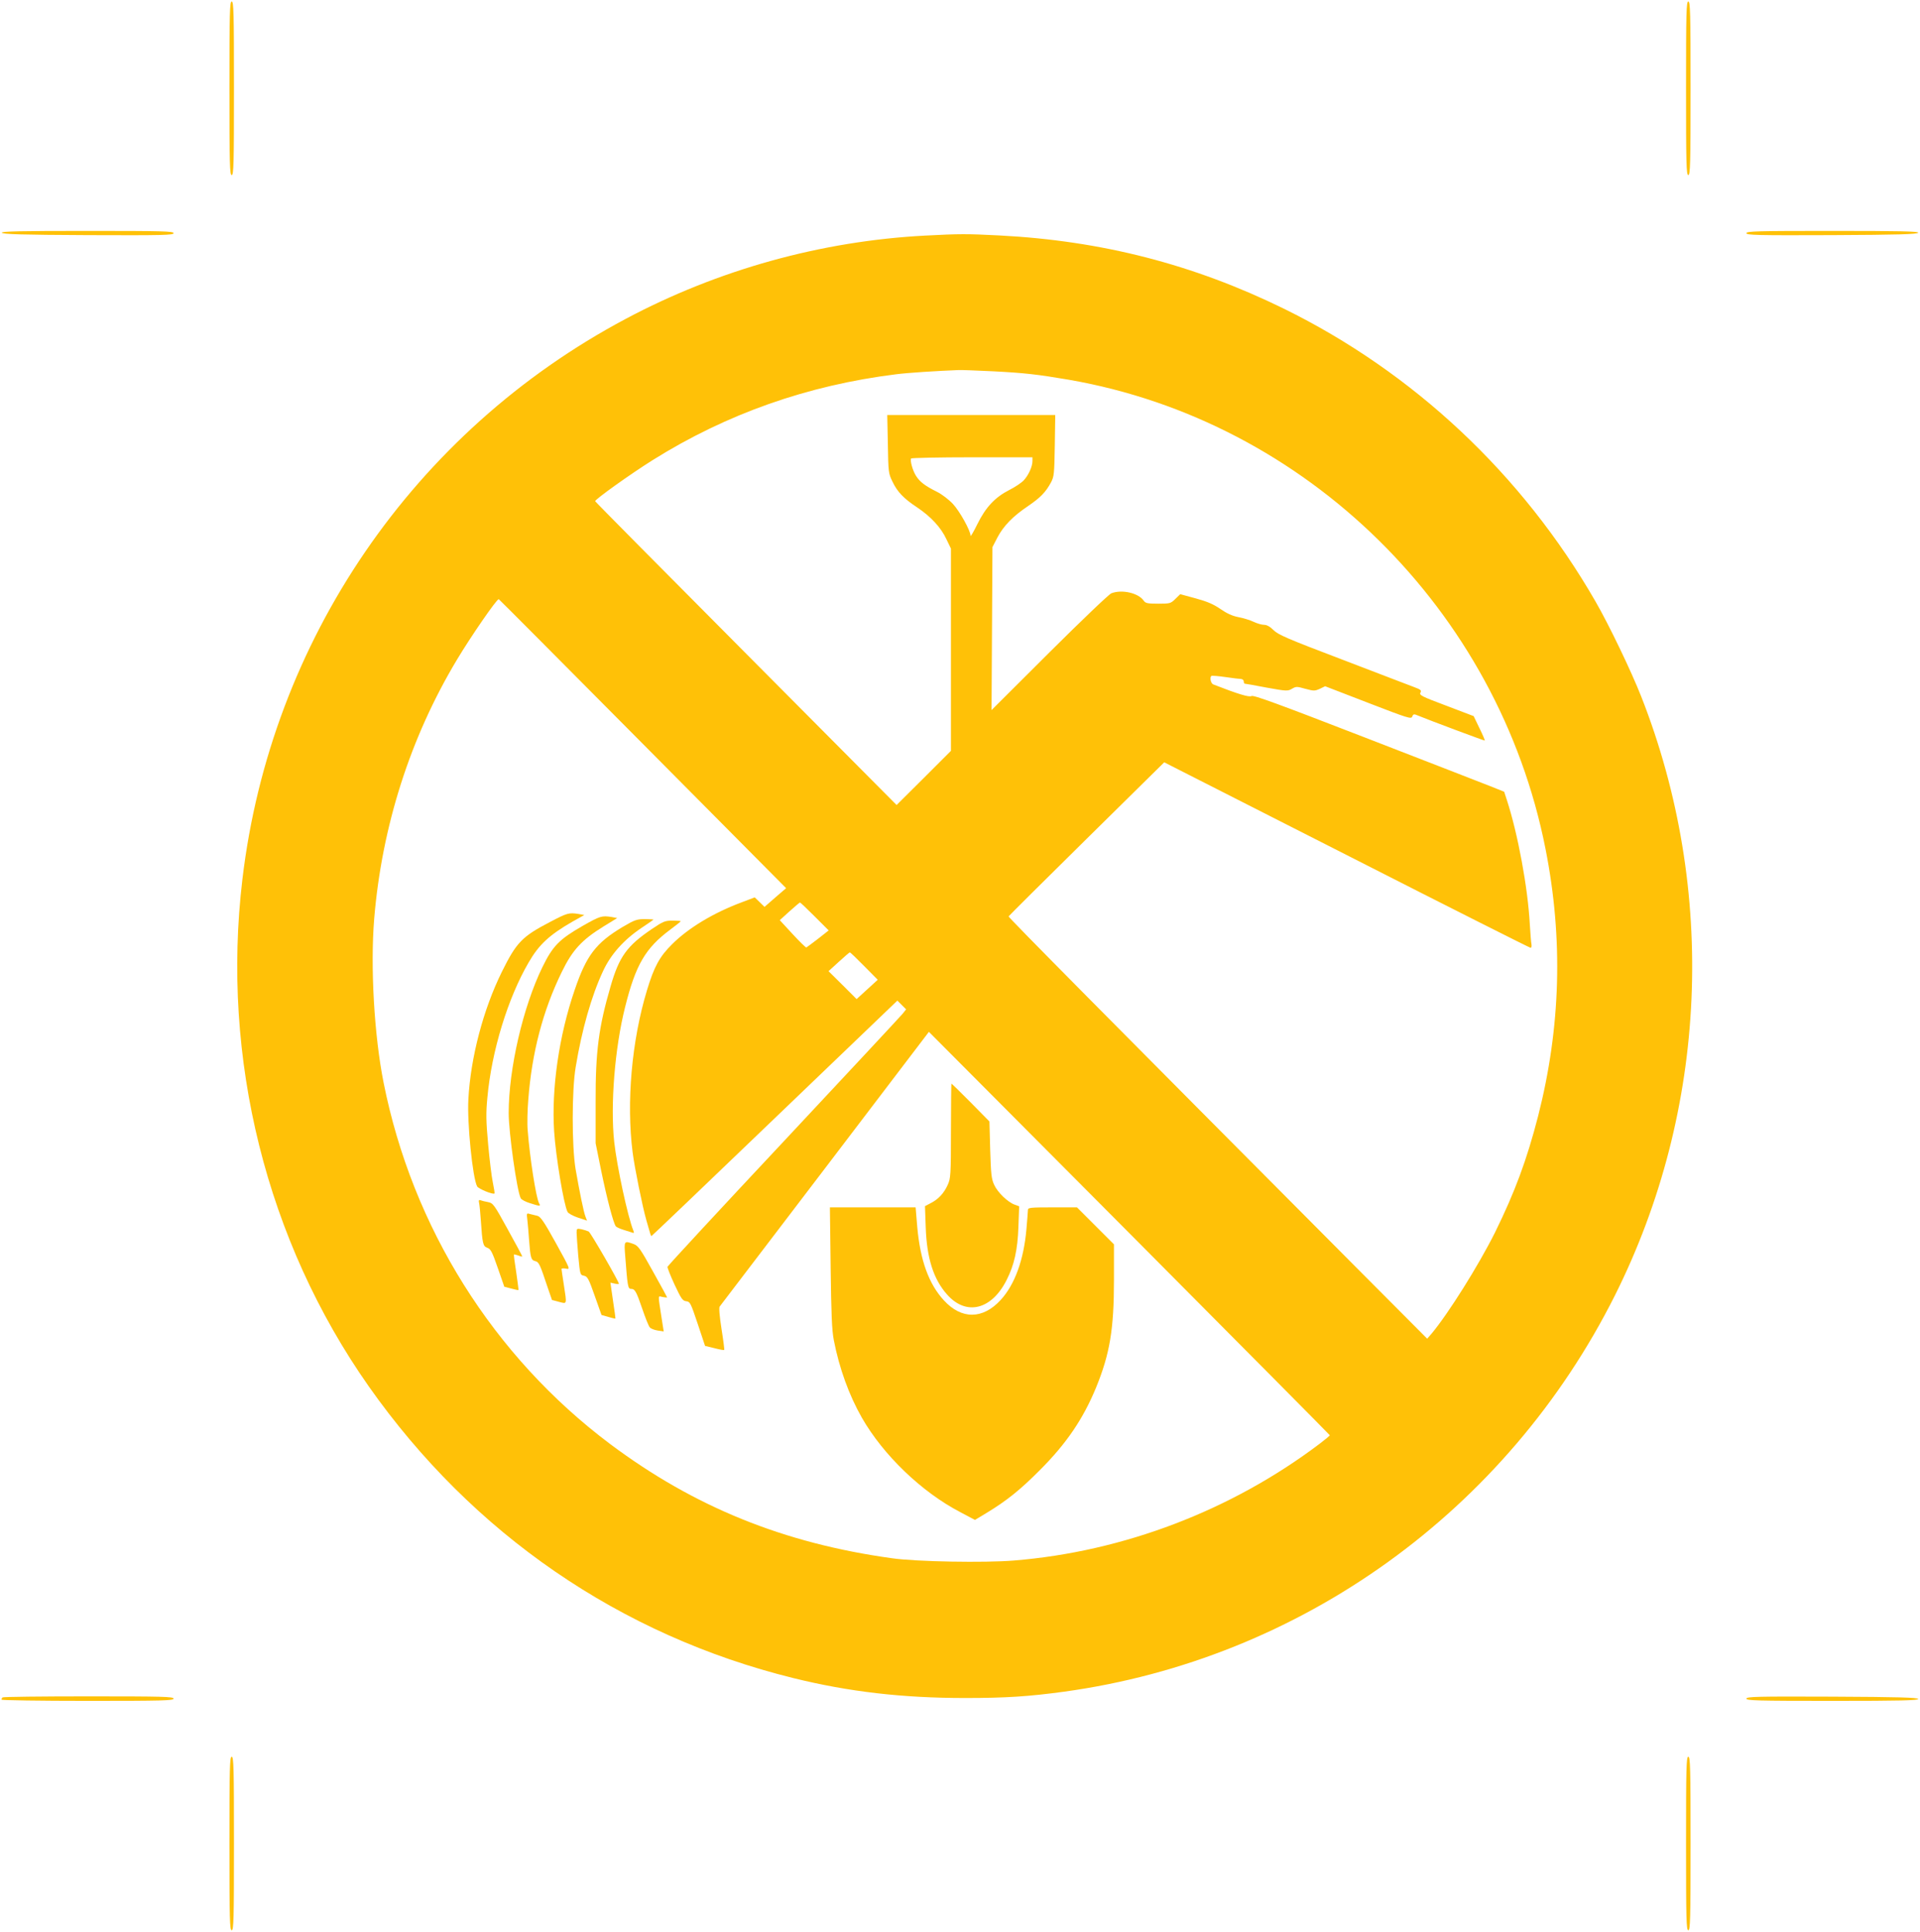 <?xml version="1.0" standalone="no"?>
<!DOCTYPE svg PUBLIC "-//W3C//DTD SVG 20010904//EN"
 "http://www.w3.org/TR/2001/REC-SVG-20010904/DTD/svg10.dtd">
<svg version="1.0" xmlns="http://www.w3.org/2000/svg"
 width="1272pt" height="1280pt" viewBox="0 0 1272 1280"
 preserveAspectRatio="xMidYMid meet">
<g transform="translate(0,1280) scale(0.1,-0.1)"
fill="#ffc107" stroke="none">
<path d="M1520 12215 c0 -504 2 -575 15 -575 13 0 15 71 15 575 0 504 -2 575
-15 575 -13 0 -15 -71 -15 -575z"/>
<path d="M11170 12215 c0 -504 2 -575 15 -575 13 0 15 71 15 575 0 504 -2 575
-15 575 -13 0 -15 -71 -15 -575z"/>
<path d="M12 11258 c4 -10 129 -14 571 -16 500 -2 567 0 567 13 0 13 -69 15
-571 15 -452 0 -570 -3 -567 -12z"/>
<path d="M11570 11255 c0 -13 67 -15 567 -13 442 2 567 6 571 16 3 9 -115 12
-567 12 -502 0 -571 -2 -571 -15z"/>
<path d="M6130 11239 c-689 -36 -1373 -226 -1985 -552 -1404 -747 -2351 -2131
-2539 -3712 -142 -1188 159 -2396 837 -3361 687 -977 1666 -1650 2813 -1933
368 -91 724 -132 1139 -132 266 0 421 10 655 42 1569 216 2933 1198 3649 2626
615 1228 679 2684 174 3968 -66 168 -215 478 -303 630 -484 841 -1204 1517
-2065 1940 -598 293 -1206 450 -1885 485 -215 11 -263 11 -490 -1z m445 -899
c215 -11 299 -21 505 -56 1575 -273 2847 -1525 3159 -3109 118 -596 101 -1182
-49 -1770 -75 -291 -154 -504 -286 -772 -109 -218 -308 -536 -421 -671 l-28
-32 -475 477 c-1649 1657 -2301 2315 -2298 2321 2 4 234 235 517 514 l514 507
51 -26 c28 -14 572 -291 1208 -614 636 -324 1162 -589 1168 -589 6 0 8 10 6
23 -3 12 -7 72 -11 132 -13 245 -80 603 -152 824 l-18 55 -95 38 c-52 20 -425
166 -829 322 -578 224 -737 282 -750 274 -16 -9 -89 13 -253 77 -16 6 -25 45
-13 56 2 3 44 0 92 -7 49 -7 96 -13 106 -13 9 -1 17 -8 17 -16 0 -8 3 -15 6
-15 3 0 69 -11 145 -26 133 -24 140 -24 168 -8 27 16 33 16 89 0 57 -15 62
-15 96 0 l35 17 285 -110 c264 -102 286 -109 292 -91 4 13 11 17 22 13 108
-44 457 -174 459 -172 1 2 -14 39 -36 83 l-38 79 -181 69 c-163 61 -180 70
-172 86 9 16 3 21 -43 38 -28 11 -242 92 -473 181 -363 138 -426 165 -457 196
-23 23 -44 35 -63 35 -15 0 -46 9 -69 20 -23 11 -68 25 -101 31 -41 8 -77 25
-119 54 -45 31 -86 49 -163 70 l-103 28 -33 -32 c-30 -30 -36 -31 -113 -31
-71 0 -84 3 -96 20 -35 51 -144 76 -214 49 -15 -5 -200 -182 -411 -392 l-383
-382 3 540 3 540 33 64 c41 77 102 140 203 208 82 56 117 92 152 157 20 38 22
57 25 244 l3 202 -556 0 -557 0 4 -192 c3 -185 4 -195 30 -248 33 -70 75 -113
164 -172 91 -61 158 -133 194 -211 l30 -62 0 -670 0 -670 -180 -180 -180 -179
-997 1003 c-549 552 -999 1006 -1000 1010 -4 10 235 181 382 273 489 306 1025
495 1611 568 77 10 264 22 414 28 19 1 121 -3 225 -8z m265 -595 c0 -37 -27
-95 -58 -128 -15 -16 -58 -45 -96 -64 -94 -48 -156 -114 -211 -226 -25 -51
-45 -85 -45 -77 0 33 -72 163 -117 211 -26 28 -74 65 -107 81 -80 40 -113 66
-138 106 -22 35 -40 101 -32 114 3 4 185 8 405 8 l399 0 0 -25z m-2582 -1873
l950 -957 -72 -62 -71 -62 -32 31 -33 32 -87 -33 c-187 -70 -351 -169 -459
-276 -84 -83 -120 -148 -168 -307 -101 -333 -137 -741 -95 -1073 13 -102 65
-359 91 -450 28 -100 30 -105 34 -105 2 0 370 351 816 780 l813 780 29 -29 29
-29 -24 -30 c-13 -16 -368 -397 -789 -847 -421 -449 -766 -822 -768 -829 -1
-6 20 -60 47 -118 44 -94 53 -107 77 -110 26 -3 30 -12 76 -149 l49 -147 62
-15 c34 -9 63 -14 65 -12 2 2 -6 65 -18 140 -13 84 -18 141 -12 148 5 7 319
419 698 916 l688 904 1328 -1334 c730 -734 1327 -1336 1328 -1339 0 -3 -30
-28 -67 -56 -584 -442 -1299 -715 -2026 -774 -190 -16 -648 -8 -807 15 -717
99 -1311 340 -1868 757 -775 582 -1310 1435 -1501 2396 -62 312 -88 766 -62
1084 51 613 239 1202 549 1718 91 152 262 400 276 400 2 0 431 -431 954 -958z
m1140 -1145 l92 -92 -70 -55 c-39 -30 -74 -56 -78 -58 -4 -1 -45 39 -92 90
l-84 91 64 58 c36 32 67 59 70 59 3 0 47 -42 98 -93z m327 -328 l90 -91 -70
-64 -70 -64 -93 93 -93 92 68 62 c37 34 70 62 73 63 3 0 46 -41 95 -91z"/>
<path d="M3642 6690 c-184 -96 -221 -135 -317 -329 -124 -251 -207 -568 -222
-844 -9 -155 28 -523 58 -578 8 -16 105 -56 115 -47 2 2 -3 35 -11 73 -8 38
-22 152 -31 253 -14 155 -15 205 -5 310 28 308 136 660 274 896 68 118 138
182 291 270 l77 43 -38 7 c-64 10 -75 7 -191 -54z"/>
<path d="M3860 6665 c-155 -89 -198 -133 -266 -272 -129 -264 -224 -675 -224
-968 0 -129 55 -519 80 -565 5 -9 33 -24 63 -33 67 -21 70 -21 58 1 -20 38
-61 301 -75 482 -4 41 -2 133 4 205 24 310 96 587 221 843 71 147 133 214 277
303 l91 56 -37 7 c-65 10 -76 7 -192 -59z"/>
<path d="M4125 6658 c-177 -106 -240 -188 -318 -418 -104 -303 -154 -653 -136
-935 11 -168 64 -488 89 -535 5 -10 36 -27 69 -38 l60 -20 -10 26 c-13 33 -40
168 -66 317 -25 151 -25 523 1 675 41 248 104 470 181 635 51 111 139 209 254
286 42 28 78 53 80 55 2 2 -23 4 -56 4 -54 0 -68 -5 -148 -52z"/>
<path d="M4318 6644 c-164 -111 -216 -182 -273 -380 -79 -271 -100 -433 -99
-764 l0 -275 37 -183 c39 -189 81 -348 97 -368 6 -6 28 -16 51 -23 23 -7 48
-15 57 -18 12 -5 14 -2 8 13 -37 91 -109 425 -127 589 -26 243 4 621 72 891
70 281 135 392 299 514 39 29 70 54 70 56 0 2 -25 4 -55 4 -49 0 -62 -5 -137
-56z"/>
<path d="M6300 5308 c0 -293 -2 -316 -21 -358 -25 -56 -62 -96 -113 -122 l-38
-20 5 -141 c7 -203 51 -342 140 -443 127 -145 296 -104 396 95 50 98 73 200
78 352 l5 136 -30 11 c-45 16 -113 81 -136 132 -18 39 -21 72 -26 232 l-5 187
-124 126 c-68 69 -126 125 -128 125 -1 0 -3 -141 -3 -312z"/>
<path d="M3174 4829 c3 -13 8 -62 11 -109 11 -164 15 -178 44 -188 22 -8 32
-27 69 -134 l43 -124 46 -12 c25 -7 47 -11 48 -10 1 2 -6 55 -15 118 -10 63
-17 116 -15 118 1 1 14 -2 29 -7 14 -6 26 -8 26 -6 0 3 -43 84 -96 179 -91
166 -97 174 -131 181 -19 3 -41 9 -49 12 -11 4 -14 0 -10 -18z"/>
<path d="M5503 4403 c4 -313 8 -416 21 -483 36 -186 101 -365 186 -514 142
-248 396 -492 651 -625 l98 -52 78 47 c132 80 223 153 353 284 176 176 286
339 371 545 92 225 119 388 119 715 l0 235 -123 123 -122 122 -163 0 c-148 0
-162 -2 -162 -17 0 -10 -5 -67 -10 -128 -18 -204 -77 -366 -170 -468 -119
-130 -260 -131 -377 -3 -100 109 -156 264 -176 484 l-11 132 -284 0 -284 0 5
-397z"/>
<path d="M3494 4714 c3 -27 8 -85 11 -129 9 -119 13 -134 40 -141 26 -6 32
-21 83 -174 l29 -84 46 -12 c55 -14 53 -22 32 116 -8 52 -15 98 -15 102 0 4
13 5 30 2 29 -6 29 -5 -67 169 -79 143 -102 176 -123 181 -14 3 -36 9 -49 12
-23 7 -23 6 -17 -42z"/>
<path d="M3820 4633 c0 -15 5 -85 11 -155 12 -124 12 -126 38 -131 23 -5 31
-19 71 -133 l45 -127 45 -13 c24 -7 45 -12 47 -11 1 2 -6 56 -16 120 l-17 118
28 -6 c15 -4 28 -4 28 -1 0 15 -187 339 -200 346 -8 4 -30 11 -47 15 -31 6
-33 5 -33 -22z"/>
<path d="M4142 4478 c15 -199 18 -218 38 -218 26 0 35 -15 75 -132 20 -59 42
-114 49 -122 6 -9 29 -18 52 -22 l41 -6 -13 83 c-26 170 -27 152 6 145 17 -3
30 -4 30 -3 0 2 -42 79 -94 172 -83 150 -98 171 -128 182 -64 23 -64 23 -56
-79z"/>
<path d="M17 1553 c-4 -3 -7 -10 -7 -15 0 -4 256 -8 570 -8 500 0 570 2 570
15 0 13 -69 15 -563 15 -310 0 -567 -3 -570 -7z"/>
<path d="M11570 1545 c0 -13 69 -15 571 -15 452 0 570 3 567 13 -4 9 -129 13
-571 15 -500 2 -567 0 -567 -13z"/>
<path d="M1520 585 c0 -504 2 -575 15 -575 13 0 15 71 15 575 0 504 -2 575
-15 575 -13 0 -15 -71 -15 -575z"/>
<path d="M11170 585 c0 -504 2 -575 15 -575 13 0 15 71 15 575 0 504 -2 575
-15 575 -13 0 -15 -71 -15 -575z"/>
</g>
</svg>
